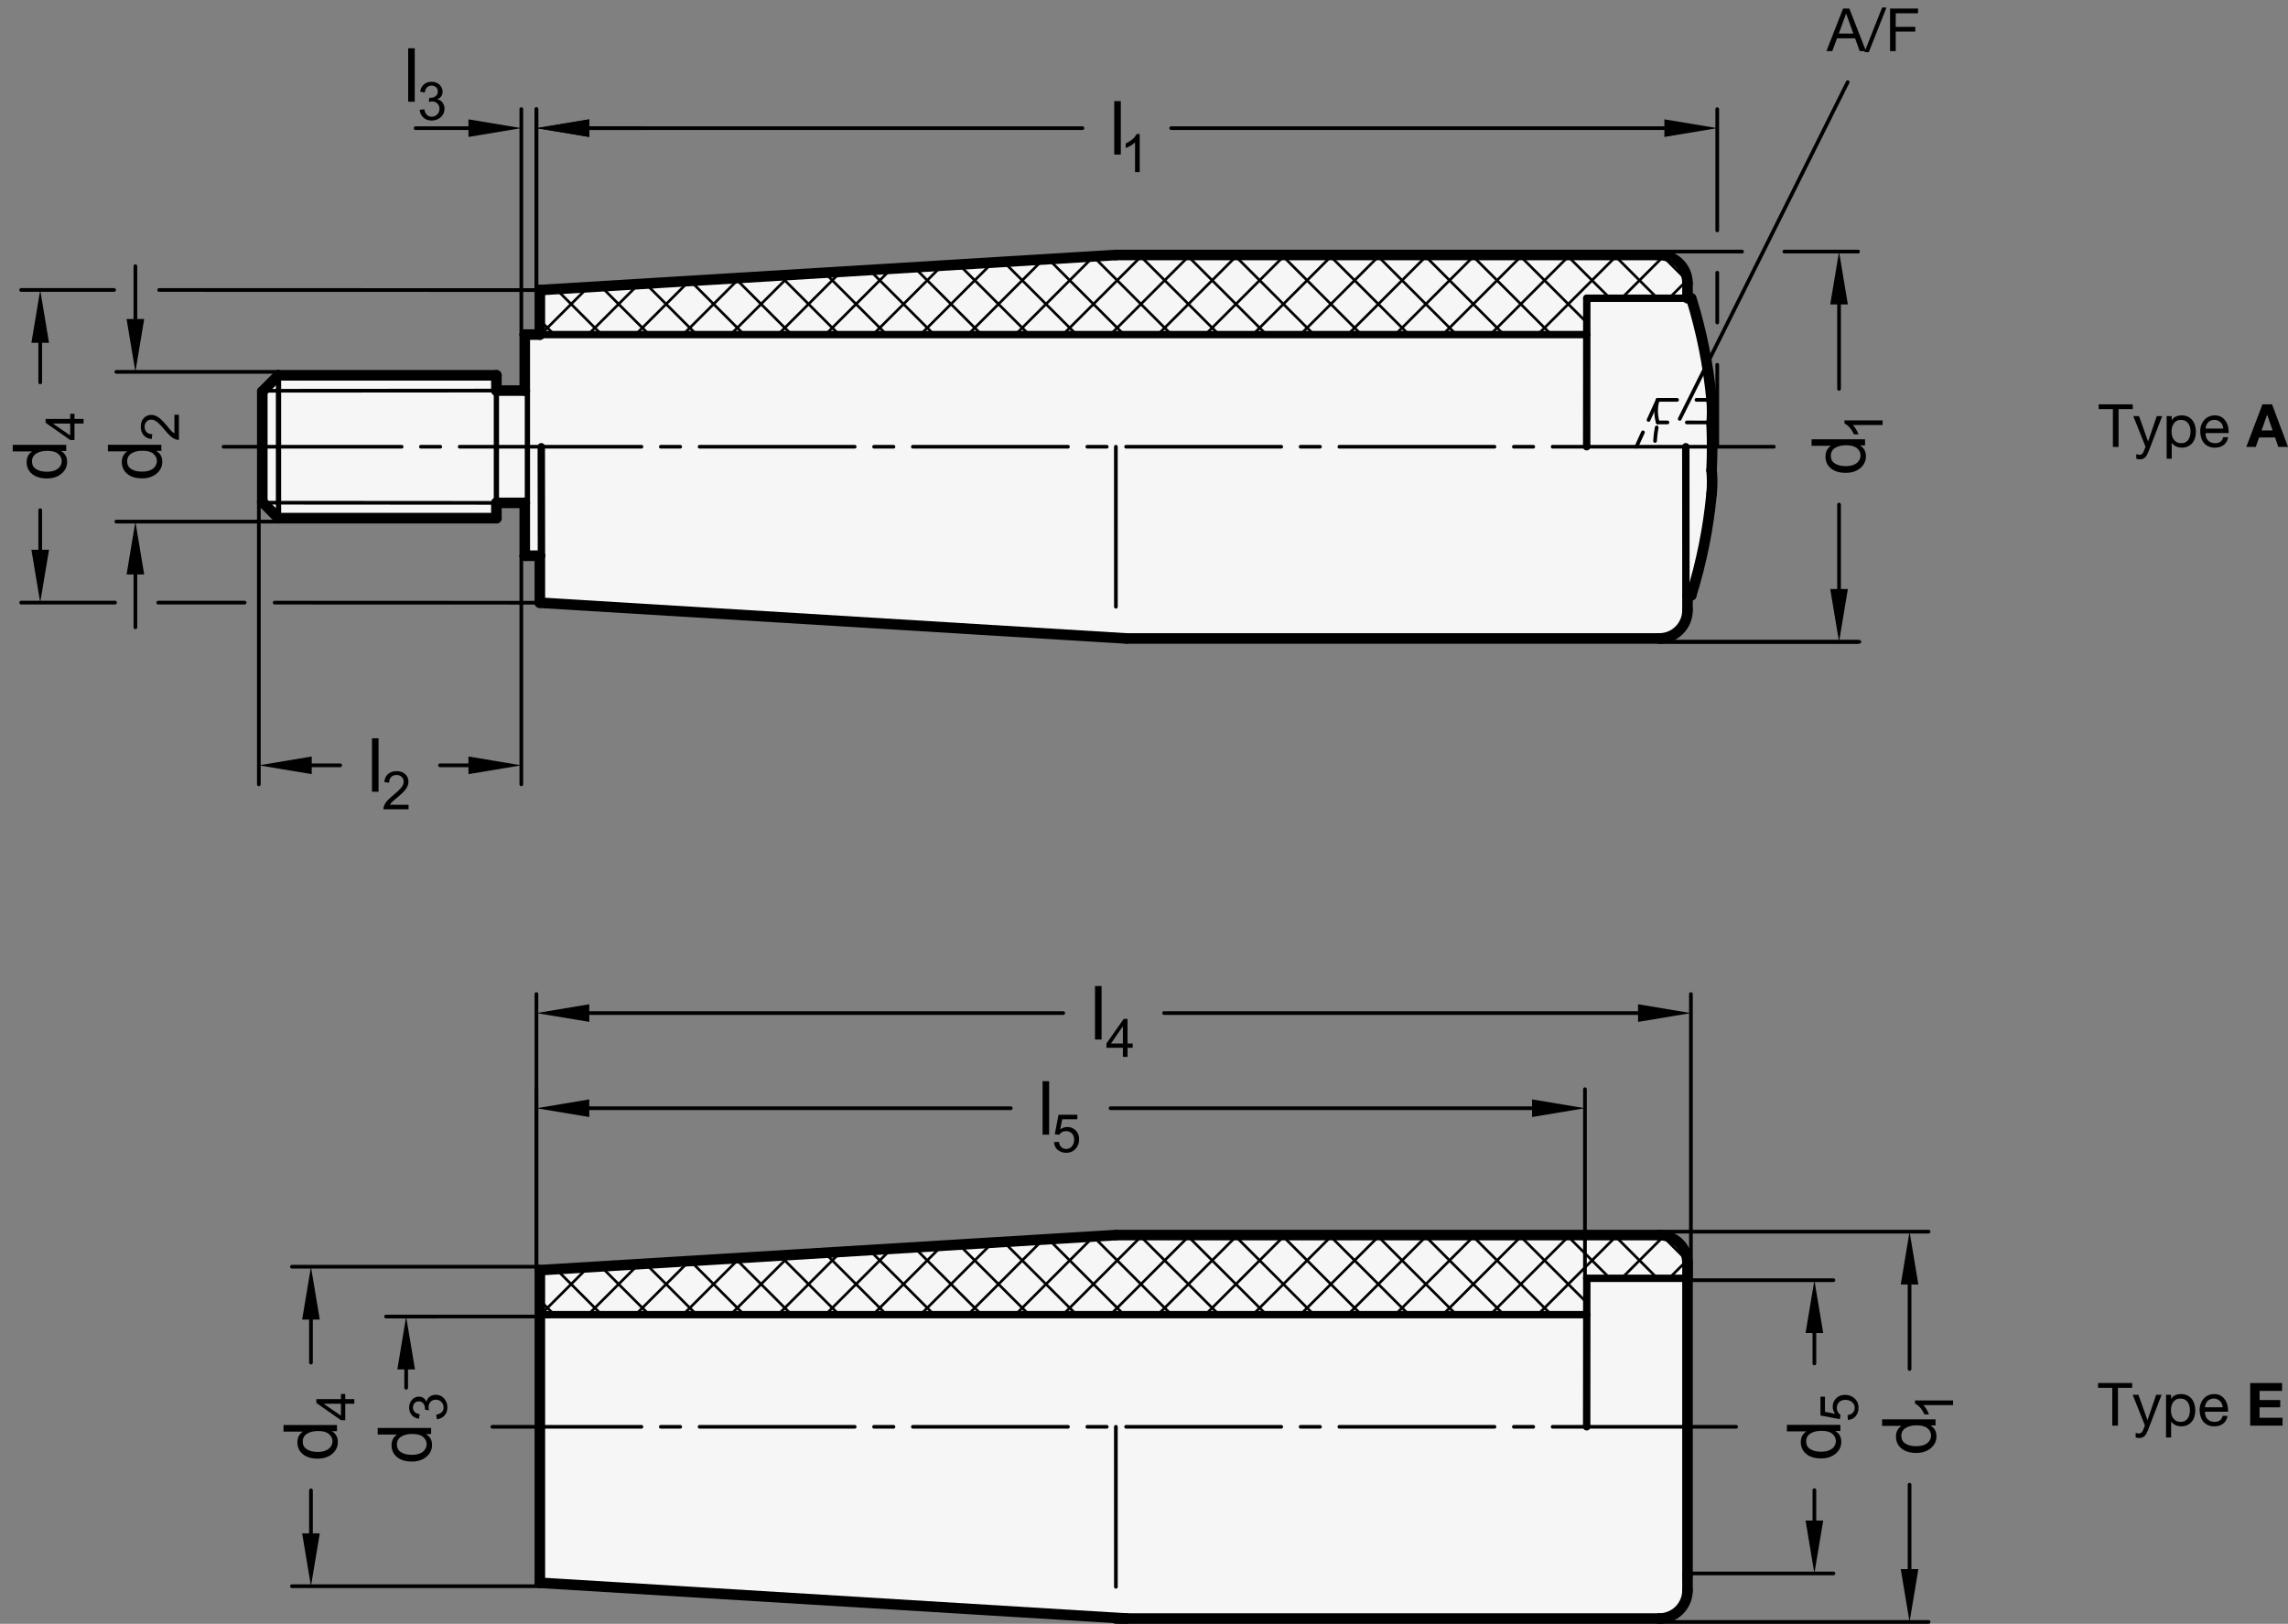 <?xml version="1.0" encoding="utf-8"?>
<!-- Generator: Adobe Illustrator 19.1.0, SVG Export Plug-In . SVG Version: 6.00 Build 0)  -->
<svg version="1.1" xmlns="http://www.w3.org/2000/svg" xmlns:xlink="http://www.w3.org/1999/xlink" x="0px" y="0px"
	 viewBox="0 0 306.655 217.7" enable-background="new 0 0 306.655 217.7" xml:space="preserve">
<rect x="0" y="0" width="306.655" height="217.7" fill="#808080" stroke="none"/>
<g id="MD_x5F_3_x5F_FUELLUNG_x5F_WS">
	<g id="LWPOLYLINE_3_">
		<path fill="#FFFFFF" d="M226.17,169.363c0-2.088-1.692-3.78-3.78-3.78h-72.828l-77.206,4.702l0,41.914l78.624,4.792h71.411
			c2.088,0,3.78-1.692,3.78-3.78v-2.016V169.363z"/>
	</g>
	<g id="LWPOLYLINE_4_">
		<path fill="#FFFFFF" d="M229.401,53.592c-0.436-4.618-1.35-9.179-2.727-13.608h-0.504v-2.016c0-2.088-1.692-3.78-3.78-3.78
			h-72.828l-77.206,4.702l0,5.968h-2.022v7.507l-3.802,0.001l-0.001-2.05l-29.203,0l-2.173,2.173v14.805l2.173,2.173l29.206-0.001
			l-0.002-2.049l3.802,0.004v7.082h2.022v6.3l78.624,4.792h71.411c2.088,0,3.78-1.692,3.78-3.78V79.8h0.504
			c1.376-4.43,2.29-8.99,2.727-13.608C229.798,62.001,229.798,57.782,229.401,53.592z"/>
	</g>
</g>
<g id="MD_x5F_3_x5F_FUELLUNG_x5F_GR">
	<g id="LWPOLYLINE">
		<path fill="#F6F6F6" d="M229.401,53.592c-0.436-4.618-1.35-9.179-2.727-13.608h-0.504v-2.016c0-2.088-1.692-3.78-3.78-3.78
			h-72.828l-77.206,4.702l0,5.968h-2.022v7.507l-3.802,0.001l-0.001-2.05l-29.203,0l-2.173,2.173v14.805l2.173,2.173l29.206-0.001
			l-0.002-2.049l3.802,0.004v7.082h2.022v6.3l78.624,4.792h71.411c2.088,0,3.78-1.692,3.78-3.78V79.8h0.504
			c1.376-4.43,2.29-8.99,2.727-13.608C229.798,62.001,229.798,57.782,229.401,53.592z"/>
	</g>
	<g id="LWPOLYLINE_1_">
		<path fill="#F6F6F6" d="M226.17,169.363c0-2.088-1.692-3.78-3.78-3.78h-72.828l-77.206,4.702l0,41.914l78.624,4.792h71.411
			c2.088,0,3.78-1.692,3.78-3.78v-2.016V169.363z"/>
	</g>
</g>
<g id="MD_x5F_1_x5F_035">
	<g id="LINE">
		
			<line fill="none" stroke="#000000" stroke-width="0.496" stroke-linecap="round" stroke-linejoin="round" stroke-miterlimit="10" x1="229.439" y1="53.608" x2="227.37" y2="53.608"/>
	</g>
	<g id="LINE_1_">
		
			<line fill="none" stroke="#000000" stroke-width="0.496" stroke-linecap="round" stroke-linejoin="round" stroke-miterlimit="10" x1="224.771" y1="53.608" x2="222.173" y2="53.608"/>
	</g>
	<g id="LINE_2_">
		
			<line fill="none" stroke="#000000" stroke-width="0.496" stroke-linecap="round" stroke-linejoin="round" stroke-miterlimit="10" x1="223.485" y1="56.635" x2="222.186" y2="56.635"/>
	</g>
	<g id="LINE_3_">
		
			<line fill="none" stroke="#000000" stroke-width="0.496" stroke-linecap="round" stroke-linejoin="round" stroke-miterlimit="10" x1="222.173" y1="53.608" x2="220.951" y2="56.304"/>
	</g>
	<g id="ARC">
		
			<path fill="none" stroke="#000000" stroke-width="0.496" stroke-linecap="round" stroke-linejoin="round" stroke-miterlimit="10" d="
			M222.173,53.608c-0.284,0.99-0.279,2.039,0.013,3.026"/>
	</g>
	<g id="ARC_1_">
		
			<path fill="none" stroke="#000000" stroke-width="0.496" stroke-linecap="round" stroke-linejoin="round" stroke-miterlimit="10" d="
			M222.045,57.302c-0.115,0.601-0.19,1.208-0.224,1.819"/>
	</g>
	<g id="LINE_4_">
		
			<line fill="none" stroke="#000000" stroke-width="0.496" stroke-linecap="round" stroke-linejoin="round" stroke-miterlimit="10" x1="229.41" y1="56.638" x2="226.083" y2="56.635"/>
	</g>
	<g id="LINE_5_">
		
			<line fill="none" stroke="#000000" stroke-width="0.496" stroke-linecap="round" stroke-linejoin="round" stroke-miterlimit="10" x1="220.2" y1="57.962" x2="219.326" y2="59.892"/>
	</g>
	<g id="LINE_36_">
		
			<line fill="none" stroke="#000000" stroke-width="0.496" stroke-linecap="round" stroke-linejoin="round" stroke-miterlimit="10" x1="208.097" y1="59.892" x2="237.743" y2="59.892"/>
	</g>
	<g id="LINE_37_">
		
			<line fill="none" stroke="#000000" stroke-width="0.496" stroke-linecap="round" stroke-linejoin="round" stroke-miterlimit="10" x1="122.349" y1="59.892" x2="143.136" y2="59.892"/>
	</g>
	<g id="LINE_38_">
		
			<line fill="none" stroke="#000000" stroke-width="0.496" stroke-linecap="round" stroke-linejoin="round" stroke-miterlimit="10" x1="61.61" y1="59.892" x2="85.971" y2="59.892"/>
	</g>
	<g id="LINE_39_">
		
			<line fill="none" stroke="#000000" stroke-width="0.496" stroke-linecap="round" stroke-linejoin="round" stroke-miterlimit="10" x1="29.957" y1="59.892" x2="53.83" y2="59.892"/>
	</g>
	<g id="LINE_40_">
		
			<line fill="none" stroke="#000000" stroke-width="0.496" stroke-linecap="round" stroke-linejoin="round" stroke-miterlimit="10" x1="59.012" y1="59.892" x2="56.414" y2="59.892"/>
	</g>
	<g id="LINE_41_">
		
			<line fill="none" stroke="#000000" stroke-width="0.496" stroke-linecap="round" stroke-linejoin="round" stroke-miterlimit="10" x1="93.766" y1="59.892" x2="114.553" y2="59.892"/>
	</g>
	<g id="LINE_42_">
		
			<line fill="none" stroke="#000000" stroke-width="0.496" stroke-linecap="round" stroke-linejoin="round" stroke-miterlimit="10" x1="91.167" y1="59.892" x2="88.569" y2="59.892"/>
	</g>
	<g id="LINE_43_">
		
			<line fill="none" stroke="#000000" stroke-width="0.496" stroke-linecap="round" stroke-linejoin="round" stroke-miterlimit="10" x1="119.75" y1="59.892" x2="117.152" y2="59.892"/>
	</g>
	<g id="LINE_44_">
		
			<line fill="none" stroke="#000000" stroke-width="0.496" stroke-linecap="round" stroke-linejoin="round" stroke-miterlimit="10" x1="176.915" y1="59.892" x2="174.317" y2="59.892"/>
	</g>
	<g id="LINE_45_">
		
			<line fill="none" stroke="#000000" stroke-width="0.496" stroke-linecap="round" stroke-linejoin="round" stroke-miterlimit="10" x1="150.931" y1="59.892" x2="171.719" y2="59.892"/>
	</g>
	<g id="LINE_46_">
		
			<line fill="none" stroke="#000000" stroke-width="0.496" stroke-linecap="round" stroke-linejoin="round" stroke-miterlimit="10" x1="148.333" y1="59.892" x2="145.734" y2="59.892"/>
	</g>
	<g id="LINE_47_">
		
			<line fill="none" stroke="#000000" stroke-width="0.496" stroke-linecap="round" stroke-linejoin="round" stroke-miterlimit="10" x1="179.514" y1="59.892" x2="200.301" y2="59.892"/>
	</g>
	<g id="LINE_48_">
		
			<line fill="none" stroke="#000000" stroke-width="0.496" stroke-linecap="round" stroke-linejoin="round" stroke-miterlimit="10" x1="205.498" y1="59.892" x2="202.9" y2="59.892"/>
	</g>
	<g id="LINE_54_">
		
			<line fill="none" stroke="#000000" stroke-width="0.496" stroke-linecap="round" stroke-linejoin="round" stroke-miterlimit="10" x1="35.256" y1="67.396" x2="66.531" y2="67.418"/>
	</g>
	<g id="LINE_55_">
		
			<line fill="none" stroke="#000000" stroke-width="0.496" stroke-linecap="round" stroke-linejoin="round" stroke-miterlimit="10" x1="35.256" y1="52.387" x2="66.531" y2="52.365"/>
	</g>
	<g id="LINE_57_">
		
			<line fill="none" stroke="#000000" stroke-width="0.496" stroke-linecap="round" stroke-linejoin="round" stroke-miterlimit="10" x1="149.562" y1="81.344" x2="149.556" y2="59.892"/>
	</g>
	<g id="LINE_70_">
		
			<line fill="none" stroke="#000000" stroke-width="0.496" stroke-linecap="round" stroke-linejoin="round" stroke-miterlimit="10" x1="208.097" y1="191.287" x2="232.689" y2="191.287"/>
	</g>
	<g id="LINE_71_">
		
			<line fill="none" stroke="#000000" stroke-width="0.496" stroke-linecap="round" stroke-linejoin="round" stroke-miterlimit="10" x1="122.349" y1="191.287" x2="143.136" y2="191.287"/>
	</g>
	<g id="LINE_72_">
		
			<line fill="none" stroke="#000000" stroke-width="0.496" stroke-linecap="round" stroke-linejoin="round" stroke-miterlimit="10" x1="65.988" y1="191.287" x2="85.971" y2="191.287"/>
	</g>
	<g id="LINE_73_">
		
			<line fill="none" stroke="#000000" stroke-width="0.496" stroke-linecap="round" stroke-linejoin="round" stroke-miterlimit="10" x1="93.766" y1="191.287" x2="114.553" y2="191.287"/>
	</g>
	<g id="LINE_74_">
		
			<line fill="none" stroke="#000000" stroke-width="0.496" stroke-linecap="round" stroke-linejoin="round" stroke-miterlimit="10" x1="91.167" y1="191.287" x2="88.569" y2="191.287"/>
	</g>
	<g id="LINE_75_">
		
			<line fill="none" stroke="#000000" stroke-width="0.496" stroke-linecap="round" stroke-linejoin="round" stroke-miterlimit="10" x1="119.75" y1="191.287" x2="117.152" y2="191.287"/>
	</g>
	<g id="LINE_76_">
		
			<line fill="none" stroke="#000000" stroke-width="0.496" stroke-linecap="round" stroke-linejoin="round" stroke-miterlimit="10" x1="176.915" y1="191.287" x2="174.317" y2="191.287"/>
	</g>
	<g id="LINE_77_">
		
			<line fill="none" stroke="#000000" stroke-width="0.496" stroke-linecap="round" stroke-linejoin="round" stroke-miterlimit="10" x1="150.931" y1="191.287" x2="171.719" y2="191.287"/>
	</g>
	<g id="LINE_78_">
		
			<line fill="none" stroke="#000000" stroke-width="0.496" stroke-linecap="round" stroke-linejoin="round" stroke-miterlimit="10" x1="148.333" y1="191.287" x2="145.734" y2="191.287"/>
	</g>
	<g id="LINE_79_">
		
			<line fill="none" stroke="#000000" stroke-width="0.496" stroke-linecap="round" stroke-linejoin="round" stroke-miterlimit="10" x1="179.514" y1="191.287" x2="200.301" y2="191.287"/>
	</g>
	<g id="LINE_80_">
		
			<line fill="none" stroke="#000000" stroke-width="0.496" stroke-linecap="round" stroke-linejoin="round" stroke-miterlimit="10" x1="205.498" y1="191.287" x2="202.9" y2="191.287"/>
	</g>
	<g id="LINE_81_">
		
			<line fill="none" stroke="#000000" stroke-width="0.496" stroke-linecap="round" stroke-linejoin="round" stroke-miterlimit="10" x1="149.562" y1="212.74" x2="149.556" y2="191.287"/>
	</g>
</g>
<g id="MD_x5F_2_x5F_BEMASSUNG">
	<g id="LINE_6_">
		
			<line stroke="#000000" stroke-width="0.496" stroke-linecap="round" stroke-linejoin="round" stroke-miterlimit="10" x1="222.39" y1="33.727" x2="233.479" y2="33.727"/>
	</g>
	<g id="LINE_7_">
		
			<line stroke="#000000" stroke-width="0.496" stroke-linecap="round" stroke-linejoin="round" stroke-miterlimit="10" x1="222.611" y1="86.043" x2="249.211" y2="86.043"/>
	</g>
	<g id="LINE_8_">
		
			<line stroke="#000000" stroke-width="0.496" stroke-linecap="round" stroke-linejoin="round" stroke-miterlimit="10" x1="230.159" y1="59.892" x2="230.159" y2="48.905"/>
	</g>
	<g id="LINE_9_">
		
			<line stroke="#000000" stroke-width="0.496" stroke-linecap="round" stroke-linejoin="round" stroke-miterlimit="10" x1="72.355" y1="38.889" x2="21.33" y2="38.875"/>
	</g>
	<g id="LINE_10_">
		
			<line stroke="#000000" stroke-width="0.496" stroke-linecap="round" stroke-linejoin="round" stroke-miterlimit="10" x1="72.355" y1="80.804" x2="36.811" y2="80.793"/>
	</g>
	<g id="LINE_11_">
		
			<line stroke="#000000" stroke-width="0.496" stroke-linecap="round" stroke-linejoin="round" stroke-miterlimit="10" x1="32.786" y1="80.792" x2="21.204" y2="80.789"/>
	</g>
	<g id="LINE_56_">
		
			<line stroke="#000000" stroke-width="0.496" stroke-linecap="round" stroke-linejoin="round" stroke-miterlimit="10" x1="247.642" y1="11.008" x2="225.129" y2="56.159"/>
	</g>
	<g id="LINE_58_">
		
			<line stroke="#000000" stroke-width="0.496" stroke-linecap="round" stroke-linejoin="round" stroke-miterlimit="10" x1="54.437" y1="183.591" x2="54.438" y2="186.054"/>
	</g>
	<g id="SOLID">
		<polygon points="53.256,183.591 54.434,176.504 55.618,183.59 		"/>
	</g>
	<g id="TEXT">
		<g>
			<path d="M57.166,187.932c0.06-0.31,0.209-0.544,0.45-0.703c0.24-0.158,0.502-0.237,0.785-0.237c0.456,0,0.83,0.166,1.123,0.498
				c0.294,0.331,0.44,0.729,0.44,1.192c0,0.442-0.129,0.807-0.387,1.094c-0.258,0.288-0.599,0.455-1.023,0.504l-0.085-0.616
				c0.33-0.062,0.578-0.174,0.742-0.337s0.246-0.378,0.246-0.645c0-0.287-0.101-0.531-0.303-0.73s-0.448-0.3-0.74-0.3
				c-0.281,0-0.514,0.091-0.698,0.272s-0.277,0.418-0.277,0.709c0,0.119,0.021,0.264,0.065,0.436l-0.541-0.072
				c0-0.164-0.008-0.295-0.023-0.391c-0.017-0.096-0.055-0.202-0.116-0.32c-0.062-0.119-0.15-0.217-0.266-0.295
				s-0.258-0.116-0.43-0.116c-0.248,0-0.441,0.083-0.578,0.248s-0.205,0.356-0.205,0.573c0,0.248,0.079,0.451,0.236,0.607
				s0.382,0.254,0.674,0.295l-0.113,0.616c-0.436-0.079-0.762-0.256-0.979-0.528c-0.216-0.272-0.324-0.598-0.324-0.977
				c0-0.418,0.126-0.766,0.378-1.045s0.561-0.42,0.925-0.42c0.468,0,0.805,0.229,1.01,0.688H57.166z"/>
		</g>
	</g>
	<g id="TEXT_1_">
		<g>
			<path d="M57.783,191.443v0.821h-0.66v0.02c0.521,0.316,0.782,0.794,0.782,1.433c0,0.635-0.252,1.165-0.755,1.59
				c-0.504,0.426-1.156,0.639-1.957,0.639c-0.838,0-1.499-0.201-1.984-0.602s-0.729-0.93-0.729-1.588
				c0-0.619,0.236-1.09,0.709-1.413v-0.02h-2.571v-0.88H57.783z M57.181,193.623c0-0.384-0.157-0.71-0.474-0.977
				c-0.316-0.268-0.795-0.401-1.437-0.401c-0.633,0-1.136,0.122-1.511,0.366c-0.374,0.244-0.562,0.596-0.562,1.051
				c0,0.457,0.183,0.801,0.55,1.034c0.366,0.233,0.848,0.35,1.444,0.35c0.43,0,0.794-0.063,1.092-0.188s0.522-0.301,0.672-0.525
				C57.107,194.107,57.181,193.871,57.181,193.623z"/>
		</g>
	</g>
	<g id="LINE_59_">
		
			<line stroke="#000000" stroke-width="0.496" stroke-linecap="round" stroke-linejoin="round" stroke-miterlimit="10" x1="73.593" y1="176.501" x2="51.741" y2="176.505"/>
	</g>
	<g id="LINE_83_">
		
			<line stroke="#000000" stroke-width="0.496" stroke-linecap="round" stroke-linejoin="round" stroke-miterlimit="10" x1="71.895" y1="38.889" x2="71.895" y2="14.629"/>
	</g>
	<g id="LINE_84_">
		
			<line stroke="#000000" stroke-width="0.496" stroke-linecap="round" stroke-linejoin="round" stroke-miterlimit="10" x1="230.159" y1="30.892" x2="230.159" y2="14.629"/>
	</g>
	<g id="LINE_85_">
		
			<line stroke="#000000" stroke-width="0.496" stroke-linecap="round" stroke-linejoin="round" stroke-miterlimit="10" x1="78.981" y1="17.18" x2="145.078" y2="17.18"/>
	</g>
	<g id="LINE_86_">
		
			<line stroke="#000000" stroke-width="0.496" stroke-linecap="round" stroke-linejoin="round" stroke-miterlimit="10" x1="223.073" y1="17.18" x2="156.976" y2="17.18"/>
	</g>
	<g id="SOLID_1_">
		<polygon points="78.981,15.999 71.895,17.18 78.981,18.361 		"/>
	</g>
	<g id="SOLID_2_">
		<polygon points="223.073,15.999 230.159,17.18 223.073,18.361 		"/>
	</g>
	<g id="MTEXT_3_">
		<g>
			<path d="M150.218,20.723h-0.88v-7.165h0.88V20.723z"/>
		</g>
		<g>
			<path d="M152.752,23.075h-0.625v-3.98c-0.313,0.297-0.73,0.548-1.253,0.753v-0.604c0.72-0.345,1.21-0.771,1.471-1.28h0.406
				V23.075z"/>
		</g>
	</g>
	<g id="LINE_87_">
		
			<line stroke="#000000" stroke-width="0.496" stroke-linecap="round" stroke-linejoin="round" stroke-miterlimit="10" x1="230.159" y1="43.236" x2="230.159" y2="36.562"/>
	</g>
	<g id="LINE_88_">
		
			<line stroke="#000000" stroke-width="0.496" stroke-linecap="round" stroke-linejoin="round" stroke-miterlimit="10" x1="71.895" y1="170.285" x2="71.895" y2="146.024"/>
	</g>
	<g id="LINE_89_">
		
			<line stroke="#000000" stroke-width="0.496" stroke-linecap="round" stroke-linejoin="round" stroke-miterlimit="10" x1="212.427" y1="171.382" x2="212.427" y2="146.024"/>
	</g>
	<g id="LINE_90_">
		
			<line stroke="#000000" stroke-width="0.496" stroke-linecap="round" stroke-linejoin="round" stroke-miterlimit="10" x1="78.981" y1="148.576" x2="135.474" y2="148.576"/>
	</g>
	<g id="LINE_91_">
		
			<line stroke="#000000" stroke-width="0.496" stroke-linecap="round" stroke-linejoin="round" stroke-miterlimit="10" x1="205.34" y1="148.576" x2="148.848" y2="148.576"/>
	</g>
	<g id="SOLID_3_">
		<polygon points="78.981,147.394 71.895,148.576 78.981,149.757 		"/>
	</g>
	<g id="SOLID_4_">
		<polygon points="205.34,147.394 212.427,148.576 205.34,149.757 		"/>
	</g>
	<g id="MTEXT_4_">
		<g>
			<path d="M140.614,152.119h-0.88v-7.165h0.88V152.119z"/>
		</g>
		<g>
			<path d="M142.091,151.409c0.31-0.213,0.631-0.319,0.964-0.319c0.423,0,0.792,0.149,1.107,0.449s0.472,0.699,0.472,1.198
				c0,0.505-0.16,0.934-0.479,1.286s-0.738,0.529-1.256,0.529c-0.423,0-0.79-0.12-1.1-0.359c-0.31-0.239-0.488-0.594-0.535-1.063
				l0.652-0.049c0.053,0.322,0.167,0.562,0.34,0.721c0.173,0.158,0.387,0.237,0.642,0.237c0.317,0,0.574-0.12,0.771-0.359
				s0.295-0.533,0.295-0.883c0-0.356-0.101-0.638-0.302-0.844c-0.201-0.205-0.46-0.309-0.777-0.309c-0.4,0-0.708,0.163-0.923,0.489
				l-0.59-0.069l0.497-2.616h2.522v0.604h-2.026L142.091,151.409z"/>
		</g>
	</g>
	<g id="LINE_92_">
		
			<line stroke="#000000" stroke-width="0.496" stroke-linecap="round" stroke-linejoin="round" stroke-miterlimit="10" x1="71.895" y1="170.285" x2="71.895" y2="133.269"/>
	</g>
	<g id="LINE_93_">
		
			<line stroke="#000000" stroke-width="0.496" stroke-linecap="round" stroke-linejoin="round" stroke-miterlimit="10" x1="226.63" y1="171.382" x2="226.63" y2="133.269"/>
	</g>
	<g id="LINE_94_">
		
			<line stroke="#000000" stroke-width="0.496" stroke-linecap="round" stroke-linejoin="round" stroke-miterlimit="10" x1="78.981" y1="135.82" x2="142.503" y2="135.82"/>
	</g>
	<g id="LINE_95_">
		
			<line stroke="#000000" stroke-width="0.496" stroke-linecap="round" stroke-linejoin="round" stroke-miterlimit="10" x1="219.544" y1="135.82" x2="156.021" y2="135.82"/>
	</g>
	<g id="SOLID_5_">
		<polygon points="78.981,134.639 71.895,135.82 78.981,137.001 		"/>
	</g>
	<g id="SOLID_6_">
		<polygon points="219.544,134.639 226.63,135.82 219.544,137.001 		"/>
	</g>
	<g id="MTEXT_5_">
		<g>
			<path d="M147.642,139.363h-0.88v-7.165h0.88V139.363z"/>
		</g>
		<g>
			<path d="M151.809,140.475h-0.687v1.215h-0.625v-1.215h-2.204v-0.576l2.314-3.296h0.514v3.296h0.687V140.475z M150.497,139.898
				v-2.297h-0.014l-1.579,2.297H150.497z"/>
		</g>
	</g>
	<g id="LINE_96_">
		
			<line stroke="#000000" stroke-width="0.496" stroke-linecap="round" stroke-linejoin="round" stroke-miterlimit="10" x1="69.872" y1="44.857" x2="69.872" y2="14.629"/>
	</g>
	<g id="LINE_97_">
		
			<line stroke="#000000" stroke-width="0.496" stroke-linecap="round" stroke-linejoin="round" stroke-miterlimit="10" x1="71.895" y1="38.889" x2="71.895" y2="14.629"/>
	</g>
	<g id="LINE_98_">
		
			<line stroke="#000000" stroke-width="0.496" stroke-linecap="round" stroke-linejoin="round" stroke-miterlimit="10" x1="62.786" y1="17.18" x2="55.699" y2="17.18"/>
	</g>
	<g id="LINE_99_">
		
			<line stroke="#000000" stroke-width="0.496" stroke-linecap="round" stroke-linejoin="round" stroke-miterlimit="10" x1="78.981" y1="17.18" x2="86.068" y2="17.18"/>
	</g>
	<g id="MTEXT_6_">
		<g>
			<path d="M55.587,13.636h-0.88V6.471h0.88V13.636z"/>
		</g>
		<g>
			<path d="M58.622,13.322c0.314,0.061,0.552,0.213,0.713,0.456c0.161,0.244,0.241,0.51,0.241,0.797c0,0.463-0.168,0.843-0.505,1.14
				c-0.336,0.298-0.74,0.446-1.209,0.446c-0.449,0-0.819-0.131-1.11-0.393c-0.292-0.261-0.461-0.607-0.51-1.037l0.625-0.087
				c0.063,0.336,0.176,0.587,0.342,0.753c0.165,0.167,0.383,0.25,0.654,0.25c0.292,0,0.539-0.103,0.741-0.308
				c0.202-0.204,0.303-0.455,0.303-0.751c0-0.284-0.092-0.521-0.275-0.708c-0.184-0.188-0.424-0.281-0.72-0.281
				c-0.121,0-0.267,0.022-0.441,0.066l0.073-0.548c0.167,0,0.298-0.009,0.396-0.024c0.097-0.017,0.206-0.056,0.326-0.118
				c0.12-0.063,0.22-0.152,0.298-0.269c0.079-0.117,0.118-0.263,0.118-0.436c0-0.253-0.084-0.448-0.252-0.587
				c-0.167-0.139-0.361-0.208-0.581-0.208c-0.252,0-0.458,0.08-0.616,0.239c-0.159,0.159-0.259,0.388-0.3,0.684l-0.625-0.114
				c0.081-0.442,0.259-0.772,0.536-0.992c0.276-0.22,0.606-0.33,0.991-0.33c0.423,0,0.776,0.128,1.06,0.384
				c0.283,0.255,0.425,0.568,0.425,0.938c0,0.474-0.232,0.815-0.697,1.023V13.322z"/>
		</g>
	</g>
	<g id="SOLID_7_">
		<polygon points="62.786,15.999 69.872,17.18 62.786,18.361 		"/>
	</g>
	<g id="SOLID_8_">
		<polygon points="78.981,15.999 71.895,17.18 78.981,18.361 		"/>
	</g>
	<g id="LINE_100_">
		
			<line stroke="#000000" stroke-width="0.496" stroke-linecap="round" stroke-linejoin="round" stroke-miterlimit="10" x1="226.17" y1="171.63" x2="245.729" y2="171.63"/>
	</g>
	<g id="LINE_101_">
		
			<line stroke="#000000" stroke-width="0.496" stroke-linecap="round" stroke-linejoin="round" stroke-miterlimit="10" x1="226.17" y1="210.945" x2="245.729" y2="210.945"/>
	</g>
	<g id="LINE_102_">
		
			<line stroke="#000000" stroke-width="0.496" stroke-linecap="round" stroke-linejoin="round" stroke-miterlimit="10" x1="243.178" y1="178.716" x2="243.178" y2="182.795"/>
	</g>
	<g id="LINE_103_">
		
			<line stroke="#000000" stroke-width="0.496" stroke-linecap="round" stroke-linejoin="round" stroke-miterlimit="10" x1="243.178" y1="203.859" x2="243.178" y2="199.78"/>
	</g>
	<g id="MTEXT_7_">
		<g>
			<path d="M246.66,191.025v0.82H246v0.02c0.521,0.316,0.782,0.793,0.782,1.432c0,0.636-0.252,1.166-0.755,1.592
				c-0.504,0.425-1.156,0.637-1.957,0.637c-0.838,0-1.499-0.199-1.984-0.601s-0.729-0.931-0.729-1.589
				c0-0.619,0.236-1.09,0.709-1.412v-0.02h-2.571v-0.879H246.66z M246.059,193.205c0-0.385-0.157-0.711-0.474-0.979
				c-0.316-0.267-0.795-0.4-1.437-0.4c-0.633,0-1.136,0.122-1.511,0.367c-0.374,0.244-0.562,0.594-0.562,1.051
				c0,0.455,0.183,0.801,0.55,1.033c0.366,0.232,0.848,0.35,1.444,0.35c0.43,0,0.794-0.063,1.092-0.188s0.522-0.3,0.672-0.525
				C245.984,193.688,246.059,193.452,246.059,193.205z"/>
		</g>
		<g>
			<path d="M245.951,189.549c-0.213-0.311-0.319-0.632-0.319-0.965c0-0.424,0.149-0.793,0.449-1.107s0.699-0.472,1.198-0.472
				c0.505,0,0.934,0.159,1.286,0.479c0.353,0.318,0.529,0.737,0.529,1.256c0,0.424-0.12,0.79-0.359,1.1
				c-0.239,0.311-0.594,0.488-1.063,0.535l-0.049-0.652c0.322-0.054,0.562-0.167,0.721-0.341c0.158-0.173,0.237-0.388,0.237-0.642
				c0-0.316-0.12-0.574-0.359-0.771s-0.533-0.295-0.883-0.295c-0.356,0-0.638,0.101-0.844,0.302
				c-0.205,0.201-0.309,0.461-0.309,0.777c0,0.4,0.163,0.708,0.489,0.923l-0.069,0.591l-2.616-0.497v-2.522h0.604v2.026
				L245.951,189.549z"/>
		</g>
	</g>
	<g id="SOLID_9_">
		<polygon points="241.996,178.716 243.178,171.63 244.359,178.716 		"/>
	</g>
	<g id="SOLID_10_">
		<polygon points="241.996,203.859 243.178,210.945 244.359,203.859 		"/>
	</g>
	<g id="LINE_104_">
		
			<line stroke="#000000" stroke-width="0.496" stroke-linecap="round" stroke-linejoin="round" stroke-miterlimit="10" x1="239.149" y1="33.727" x2="249.034" y2="33.727"/>
	</g>
	<g id="LINE_105_">
		
			<line stroke="#000000" stroke-width="0.496" stroke-linecap="round" stroke-linejoin="round" stroke-miterlimit="10" x1="222.39" y1="86.056" x2="249.034" y2="86.056"/>
	</g>
	<g id="LINE_106_">
		
			<line stroke="#000000" stroke-width="0.496" stroke-linecap="round" stroke-linejoin="round" stroke-miterlimit="10" x1="246.483" y1="40.814" x2="246.483" y2="52.137"/>
	</g>
	<g id="LINE_107_">
		
			<line stroke="#000000" stroke-width="0.496" stroke-linecap="round" stroke-linejoin="round" stroke-miterlimit="10" x1="246.483" y1="78.97" x2="246.483" y2="67.646"/>
	</g>
	<g id="SOLID_11_">
		<polygon points="245.302,40.814 246.483,33.727 247.664,40.814 		"/>
	</g>
	<g id="SOLID_12_">
		<polygon points="245.302,78.97 246.483,86.056 247.664,78.97 		"/>
	</g>
	<g id="MTEXT_8_">
		<g>
			<path d="M249.966,58.891v0.821h-0.66v0.02c0.521,0.316,0.782,0.793,0.782,1.432c0,0.635-0.252,1.166-0.755,1.591
				c-0.504,0.425-1.156,0.638-1.957,0.638c-0.838,0-1.499-0.2-1.984-0.601s-0.729-0.93-0.729-1.588c0-0.619,0.236-1.09,0.709-1.413
				v-0.02h-2.571v-0.879H249.966z M249.364,61.071c0-0.384-0.157-0.71-0.474-0.978s-0.795-0.401-1.437-0.401
				c-0.633,0-1.136,0.122-1.511,0.367c-0.374,0.244-0.562,0.595-0.562,1.051s0.183,0.801,0.55,1.034
				c0.366,0.233,0.848,0.35,1.444,0.35c0.43,0,0.794-0.063,1.092-0.188s0.522-0.3,0.672-0.525
				C249.29,61.555,249.364,61.318,249.364,61.071z"/>
		</g>
		<g>
			<path d="M252.318,56.358v0.625h-3.98c0.297,0.313,0.548,0.73,0.753,1.253h-0.604c-0.345-0.72-0.771-1.21-1.28-1.471v-0.406
				H252.318z"/>
		</g>
	</g>
	<g id="LINE_108_">
		
			<line stroke="#000000" stroke-width="0.496" stroke-linecap="round" stroke-linejoin="round" stroke-miterlimit="10" x1="222.39" y1="165.123" x2="258.485" y2="165.123"/>
	</g>
	<g id="LINE_109_">
		
			<line stroke="#000000" stroke-width="0.496" stroke-linecap="round" stroke-linejoin="round" stroke-miterlimit="10" x1="222.39" y1="217.452" x2="258.485" y2="217.452"/>
	</g>
	<g id="LINE_110_">
		
			<line stroke="#000000" stroke-width="0.496" stroke-linecap="round" stroke-linejoin="round" stroke-miterlimit="10" x1="255.933" y1="172.209" x2="255.933" y2="183.533"/>
	</g>
	<g id="LINE_111_">
		
			<line stroke="#000000" stroke-width="0.496" stroke-linecap="round" stroke-linejoin="round" stroke-miterlimit="10" x1="255.933" y1="210.365" x2="255.933" y2="199.042"/>
	</g>
	<g id="SOLID_13_">
		<polygon points="254.752,172.209 255.933,165.123 257.115,172.209 		"/>
	</g>
	<g id="SOLID_14_">
		<polygon points="254.752,210.365 255.933,217.452 257.115,210.365 		"/>
	</g>
	<g id="MTEXT_9_">
		<g>
			<path d="M259.416,190.287v0.821h-0.66v0.02c0.521,0.316,0.782,0.794,0.782,1.433c0,0.635-0.252,1.165-0.755,1.59
				c-0.504,0.426-1.156,0.639-1.957,0.639c-0.838,0-1.499-0.201-1.984-0.602s-0.729-0.93-0.729-1.588
				c0-0.619,0.236-1.09,0.709-1.413v-0.02h-2.571v-0.88H259.416z M258.814,192.467c0-0.384-0.157-0.71-0.474-0.977
				c-0.316-0.268-0.795-0.401-1.437-0.401c-0.633,0-1.136,0.122-1.511,0.366c-0.374,0.244-0.562,0.596-0.562,1.051
				c0,0.457,0.183,0.801,0.55,1.034c0.366,0.233,0.848,0.35,1.444,0.35c0.43,0,0.794-0.063,1.092-0.188s0.522-0.301,0.672-0.525
				C258.74,192.951,258.814,192.715,258.814,192.467z"/>
		</g>
		<g>
			<path d="M261.769,187.754v0.625h-3.98c0.297,0.313,0.548,0.729,0.753,1.252h-0.604c-0.345-0.719-0.771-1.209-1.28-1.471v-0.406
				H261.769z"/>
		</g>
	</g>
	<g id="LINE_112_">
		
			<line stroke="#000000" stroke-width="0.496" stroke-linecap="round" stroke-linejoin="round" stroke-miterlimit="10" x1="34.693" y1="67.294" x2="34.693" y2="105.155"/>
	</g>
	<g id="LINE_113_">
		
			<line stroke="#000000" stroke-width="0.496" stroke-linecap="round" stroke-linejoin="round" stroke-miterlimit="10" x1="69.872" y1="74.504" x2="69.872" y2="105.155"/>
	</g>
	<g id="LINE_114_">
		
			<line stroke="#000000" stroke-width="0.496" stroke-linecap="round" stroke-linejoin="round" stroke-miterlimit="10" x1="41.78" y1="102.604" x2="45.596" y2="102.604"/>
	</g>
	<g id="LINE_115_">
		
			<line stroke="#000000" stroke-width="0.496" stroke-linecap="round" stroke-linejoin="round" stroke-miterlimit="10" x1="62.786" y1="102.604" x2="58.97" y2="102.604"/>
	</g>
	<g id="MTEXT_10_">
		<g>
			<path d="M50.735,106.147h-0.88v-7.165h0.88V106.147z"/>
		</g>
		<g>
			<path d="M54.756,108.499h-3.369c0-0.287,0.1-0.577,0.3-0.871c0.2-0.294,0.575-0.661,1.123-1.104
				c0.335-0.269,0.635-0.55,0.899-0.845s0.396-0.592,0.396-0.89c0-0.257-0.091-0.47-0.272-0.638
				c-0.182-0.167-0.411-0.251-0.688-0.251c-0.28,0-0.515,0.086-0.705,0.259c-0.19,0.172-0.286,0.43-0.288,0.771l-0.642-0.072
				c0.04-0.477,0.209-0.841,0.509-1.094c0.299-0.252,0.679-0.378,1.14-0.378c0.5,0,0.889,0.139,1.167,0.415
				c0.279,0.276,0.418,0.609,0.418,1.001c0,0.326-0.118,0.656-0.352,0.99c-0.235,0.335-0.703,0.781-1.404,1.342
				c-0.368,0.293-0.612,0.547-0.732,0.76h2.502V108.499z"/>
		</g>
	</g>
	<g id="SOLID_15_">
		<polygon points="41.78,101.422 34.693,102.604 41.78,103.785 		"/>
	</g>
	<g id="SOLID_16_">
		<polygon points="62.786,101.422 69.872,102.604 62.786,103.785 		"/>
	</g>
	<g id="LINE_116_">
		
			<line stroke="#000000" stroke-width="0.496" stroke-linecap="round" stroke-linejoin="round" stroke-miterlimit="10" x1="37.327" y1="49.855" x2="15.595" y2="49.855"/>
	</g>
	<g id="LINE_117_">
		
			<line stroke="#000000" stroke-width="0.496" stroke-linecap="round" stroke-linejoin="round" stroke-miterlimit="10" x1="37.327" y1="69.928" x2="15.595" y2="69.928"/>
	</g>
	<g id="LINE_118_">
		
			<line stroke="#000000" stroke-width="0.496" stroke-linecap="round" stroke-linejoin="round" stroke-miterlimit="10" x1="18.146" y1="42.768" x2="18.146" y2="35.682"/>
	</g>
	<g id="LINE_119_">
		
			<line stroke="#000000" stroke-width="0.496" stroke-linecap="round" stroke-linejoin="round" stroke-miterlimit="10" x1="18.146" y1="77.015" x2="18.146" y2="84.101"/>
	</g>
	<g id="SOLID_17_">
		<polygon points="16.965,42.768 18.146,49.855 19.327,42.768 		"/>
	</g>
	<g id="SOLID_18_">
		<polygon points="16.965,77.015 18.146,69.928 19.327,77.015 		"/>
	</g>
	<g id="MTEXT_11_">
		<g>
			<path d="M21.629,59.629v0.821h-0.66v0.02c0.521,0.316,0.782,0.793,0.782,1.432c0,0.635-0.252,1.166-0.755,1.591
				c-0.504,0.425-1.156,0.638-1.957,0.638c-0.838,0-1.499-0.2-1.984-0.601s-0.729-0.93-0.729-1.588c0-0.619,0.236-1.09,0.709-1.413
				v-0.02h-2.571v-0.879H21.629z M21.027,61.809c0-0.384-0.157-0.71-0.474-0.978s-0.795-0.401-1.437-0.401
				c-0.633,0-1.136,0.122-1.511,0.367c-0.374,0.244-0.562,0.595-0.562,1.051s0.183,0.801,0.55,1.034
				c0.366,0.233,0.848,0.35,1.444,0.35c0.43,0,0.794-0.063,1.092-0.188s0.522-0.3,0.672-0.525
				C20.953,62.293,21.027,62.057,21.027,61.809z"/>
		</g>
		<g>
			<path d="M23.981,55.608v3.369c-0.287,0-0.577-0.1-0.871-0.3c-0.294-0.2-0.661-0.575-1.104-1.123
				c-0.269-0.335-0.55-0.635-0.845-0.899s-0.592-0.396-0.89-0.396c-0.257,0-0.47,0.091-0.638,0.272
				c-0.167,0.182-0.251,0.411-0.251,0.688c0,0.28,0.086,0.515,0.259,0.705c0.172,0.19,0.43,0.286,0.771,0.288l-0.072,0.642
				c-0.477-0.04-0.841-0.209-1.094-0.509c-0.252-0.299-0.378-0.679-0.378-1.14c0-0.5,0.139-0.889,0.415-1.167
				c0.276-0.279,0.609-0.418,1.001-0.418c0.326,0,0.656,0.118,0.99,0.352c0.335,0.235,0.781,0.703,1.342,1.404
				c0.293,0.368,0.547,0.612,0.76,0.732v-2.502H23.981z"/>
		</g>
	</g>
	<g id="LINE_120_">
		
			<line stroke="#000000" stroke-width="0.496" stroke-linecap="round" stroke-linejoin="round" stroke-miterlimit="10" x1="15.293" y1="38.873" x2="2.839" y2="38.873"/>
	</g>
	<g id="LINE_121_">
		
			<line stroke="#000000" stroke-width="0.496" stroke-linecap="round" stroke-linejoin="round" stroke-miterlimit="10" x1="15.419" y1="80.787" x2="2.839" y2="80.787"/>
	</g>
	<g id="LINE_122_">
		
			<line stroke="#000000" stroke-width="0.496" stroke-linecap="round" stroke-linejoin="round" stroke-miterlimit="10" x1="5.39" y1="45.96" x2="5.39" y2="51.266"/>
	</g>
	<g id="LINE_123_">
		
			<line stroke="#000000" stroke-width="0.496" stroke-linecap="round" stroke-linejoin="round" stroke-miterlimit="10" x1="5.39" y1="73.701" x2="5.39" y2="68.395"/>
	</g>
	<g id="SOLID_19_">
		<polygon points="4.209,45.96 5.39,38.873 6.571,45.96 		"/>
	</g>
	<g id="SOLID_20_">
		<polygon points="4.209,73.701 5.39,80.787 6.571,73.701 		"/>
	</g>
	<g id="MTEXT_12_">
		<g>
			<path d="M8.873,59.641v0.821h-0.66v0.02c0.521,0.316,0.782,0.793,0.782,1.432c0,0.635-0.252,1.166-0.755,1.591
				c-0.504,0.425-1.156,0.638-1.957,0.638c-0.838,0-1.499-0.2-1.984-0.601s-0.729-0.93-0.729-1.588c0-0.619,0.236-1.09,0.709-1.413
				v-0.02H1.708v-0.879H8.873z M8.271,61.821c0-0.384-0.157-0.71-0.474-0.978s-0.795-0.401-1.437-0.401
				c-0.633,0-1.136,0.122-1.511,0.367c-0.374,0.244-0.562,0.595-0.562,1.051s0.183,0.801,0.55,1.034
				c0.366,0.233,0.848,0.35,1.444,0.35c0.43,0,0.794-0.063,1.092-0.188s0.522-0.3,0.672-0.525
				C8.197,62.305,8.271,62.068,8.271,61.821z"/>
		</g>
		<g>
			<path d="M9.985,55.475v0.687H11.2v0.625H9.985v2.204H9.409l-3.296-2.314v-0.514h3.296v-0.687H9.985z M9.409,56.787H7.112V56.8
				l2.297,1.579V56.787z"/>
		</g>
	</g>
	<g id="LINE_124_">
		
			<line stroke="#000000" stroke-width="0.496" stroke-linecap="round" stroke-linejoin="round" stroke-miterlimit="10" x1="72.355" y1="169.825" x2="39.127" y2="169.825"/>
	</g>
	<g id="LINE_125_">
		
			<line stroke="#000000" stroke-width="0.496" stroke-linecap="round" stroke-linejoin="round" stroke-miterlimit="10" x1="72.355" y1="212.66" x2="39.127" y2="212.66"/>
	</g>
	<g id="LINE_126_">
		
			<line stroke="#000000" stroke-width="0.496" stroke-linecap="round" stroke-linejoin="round" stroke-miterlimit="10" x1="41.678" y1="176.911" x2="41.678" y2="182.678"/>
	</g>
	<g id="LINE_127_">
		
			<line stroke="#000000" stroke-width="0.496" stroke-linecap="round" stroke-linejoin="round" stroke-miterlimit="10" x1="41.678" y1="205.574" x2="41.678" y2="199.807"/>
	</g>
	<g id="SOLID_21_">
		<polygon points="40.497,176.911 41.678,169.825 42.859,176.911 		"/>
	</g>
	<g id="SOLID_22_">
		<polygon points="40.497,205.574 41.678,212.66 42.859,205.574 		"/>
	</g>
	<g id="MTEXT_13_">
		<g>
			<path d="M45.161,191.053v0.821h-0.66v0.02c0.521,0.316,0.782,0.794,0.782,1.433c0,0.635-0.252,1.165-0.755,1.59
				c-0.504,0.426-1.156,0.639-1.957,0.639c-0.838,0-1.499-0.201-1.984-0.602s-0.729-0.93-0.729-1.588
				c0-0.619,0.236-1.09,0.709-1.413v-0.02h-2.571v-0.88H45.161z M44.56,193.232c0-0.384-0.157-0.71-0.474-0.977
				c-0.316-0.268-0.795-0.401-1.437-0.401c-0.633,0-1.136,0.122-1.511,0.366c-0.374,0.244-0.562,0.596-0.562,1.051
				c0,0.457,0.183,0.801,0.55,1.034c0.366,0.233,0.848,0.35,1.444,0.35c0.43,0,0.794-0.063,1.092-0.188s0.522-0.301,0.672-0.525
				C44.485,193.717,44.56,193.48,44.56,193.232z"/>
		</g>
		<g>
			<path d="M46.273,186.887v0.688h1.215v0.625h-1.215v2.203h-0.576l-3.296-2.314v-0.514h3.296v-0.688H46.273z M45.697,188.199H43.4
				v0.014l2.297,1.578V188.199z"/>
		</g>
	</g>
</g>
<g id="MD_x5F_1_x5F_100">
	<g id="ARC_2_">
		
			<path fill="none" stroke="#000000" stroke-width="1.417" stroke-linecap="round" stroke-linejoin="round" stroke-miterlimit="10" d="
			M229.401,53.592c-0.436-4.618-1.35-9.179-2.727-13.608"/>
	</g>
	<g id="LINE_13_">
		
			<line fill="none" stroke="#000000" stroke-width="1.417" stroke-linecap="round" stroke-linejoin="round" stroke-miterlimit="10" x1="226.17" y1="37.968" x2="226.17" y2="39.984"/>
	</g>
	<g id="ARC_3_">
		
			<path fill="none" stroke="#000000" stroke-width="1.417" stroke-linecap="round" stroke-linejoin="round" stroke-miterlimit="10" d="
			M226.17,37.968c0-2.088-1.692-3.78-3.78-3.78"/>
	</g>
	<g id="LINE_14_">
		
			<line fill="none" stroke="#000000" stroke-width="1.417" stroke-linecap="round" stroke-linejoin="round" stroke-miterlimit="10" x1="222.39" y1="34.188" x2="149.562" y2="34.188"/>
	</g>
	<g id="LINE_15_">
		
			<line fill="none" stroke="#000000" stroke-width="1.417" stroke-linecap="round" stroke-linejoin="round" stroke-miterlimit="10" x1="149.562" y1="34.188" x2="72.355" y2="38.889"/>
	</g>
	<g id="LINE_16_">
		
			<line fill="none" stroke="#000000" stroke-width="1.417" stroke-linecap="round" stroke-linejoin="round" stroke-miterlimit="10" x1="72.355" y1="38.889" x2="72.355" y2="44.857"/>
	</g>
	<g id="LINE_18_">
		
			<line fill="none" stroke="#000000" stroke-width="1.417" stroke-linecap="round" stroke-linejoin="round" stroke-miterlimit="10" x1="70.333" y1="44.857" x2="70.333" y2="52.365"/>
	</g>
	<g id="LINE_19_">
		
			<line fill="none" stroke="#000000" stroke-width="1.417" stroke-linecap="round" stroke-linejoin="round" stroke-miterlimit="10" x1="70.333" y1="52.365" x2="66.531" y2="52.365"/>
	</g>
	<g id="LINE_20_">
		
			<line fill="none" stroke="#000000" stroke-width="1.417" stroke-linecap="round" stroke-linejoin="round" stroke-miterlimit="10" x1="66.53" y1="50.316" x2="66.531" y2="52.365"/>
	</g>
	<g id="LINE_21_">
		
			<line fill="none" stroke="#000000" stroke-width="1.417" stroke-linecap="round" stroke-linejoin="round" stroke-miterlimit="10" x1="66.53" y1="50.316" x2="37.327" y2="50.316"/>
	</g>
	<g id="LINE_22_">
		
			<line fill="none" stroke="#000000" stroke-width="1.417" stroke-linecap="round" stroke-linejoin="round" stroke-miterlimit="10" x1="37.327" y1="50.316" x2="35.154" y2="52.489"/>
	</g>
	<g id="LINE_23_">
		
			<line fill="none" stroke="#000000" stroke-width="1.417" stroke-linecap="round" stroke-linejoin="round" stroke-miterlimit="10" x1="35.154" y1="52.489" x2="35.154" y2="67.294"/>
	</g>
	<g id="LINE_24_">
		
			<line fill="none" stroke="#000000" stroke-width="1.417" stroke-linecap="round" stroke-linejoin="round" stroke-miterlimit="10" x1="35.154" y1="67.294" x2="37.327" y2="69.468"/>
	</g>
	<g id="LINE_25_">
		
			<line fill="none" stroke="#000000" stroke-width="1.417" stroke-linecap="round" stroke-linejoin="round" stroke-miterlimit="10" x1="37.327" y1="69.468" x2="66.533" y2="69.467"/>
	</g>
	<g id="LINE_26_">
		
			<line fill="none" stroke="#000000" stroke-width="1.417" stroke-linecap="round" stroke-linejoin="round" stroke-miterlimit="10" x1="66.531" y1="67.418" x2="66.533" y2="69.467"/>
	</g>
	<g id="LINE_27_">
		
			<line fill="none" stroke="#000000" stroke-width="1.417" stroke-linecap="round" stroke-linejoin="round" stroke-miterlimit="10" x1="66.531" y1="67.418" x2="70.333" y2="67.422"/>
	</g>
	<g id="LINE_28_">
		
			<line fill="none" stroke="#000000" stroke-width="1.417" stroke-linecap="round" stroke-linejoin="round" stroke-miterlimit="10" x1="70.333" y1="67.422" x2="70.333" y2="74.504"/>
	</g>
	<g id="LINE_29_">
		
			<line fill="none" stroke="#000000" stroke-width="1.417" stroke-linecap="round" stroke-linejoin="round" stroke-miterlimit="10" x1="70.333" y1="74.504" x2="72.355" y2="74.504"/>
	</g>
	<g id="LINE_30_">
		
			<line fill="none" stroke="#000000" stroke-width="1.417" stroke-linecap="round" stroke-linejoin="round" stroke-miterlimit="10" x1="72.355" y1="74.504" x2="72.355" y2="80.804"/>
	</g>
	<g id="LINE_31_">
		
			<line fill="none" stroke="#000000" stroke-width="1.417" stroke-linecap="round" stroke-linejoin="round" stroke-miterlimit="10" x1="72.355" y1="80.804" x2="150.979" y2="85.596"/>
	</g>
	<g id="LINE_32_">
		
			<line fill="none" stroke="#000000" stroke-width="1.417" stroke-linecap="round" stroke-linejoin="round" stroke-miterlimit="10" x1="150.979" y1="85.596" x2="222.39" y2="85.596"/>
	</g>
	<g id="ARC_4_">
		
			<path fill="none" stroke="#000000" stroke-width="1.417" stroke-linecap="round" stroke-linejoin="round" stroke-miterlimit="10" d="
			M222.39,85.596c2.088,0,3.78-1.692,3.78-3.78"/>
	</g>
	<g id="LINE_33_">
		
			<line fill="none" stroke="#000000" stroke-width="1.417" stroke-linecap="round" stroke-linejoin="round" stroke-miterlimit="10" x1="226.17" y1="79.8" x2="226.17" y2="81.816"/>
	</g>
	<g id="LINE_34_">
		
			<line fill="none" stroke="#000000" stroke-width="1.417" stroke-linecap="round" stroke-linejoin="round" stroke-miterlimit="10" x1="226.17" y1="79.8" x2="226.674" y2="79.8"/>
	</g>
	<g id="ARC_5_">
		
			<path fill="none" stroke="#000000" stroke-width="1.417" stroke-linecap="round" stroke-linejoin="round" stroke-miterlimit="10" d="
			M226.674,79.8c1.377-4.429,2.291-8.99,2.727-13.608"/>
	</g>
	<g id="SPLINE">
		
			<path fill="none" stroke="#000000" stroke-width="1.417" stroke-linecap="round" stroke-linejoin="round" stroke-miterlimit="10" d="
			M229.401,56.742c0.099-1.05,0.099-2.1,0-3.15"/>
	</g>
	<g id="ARC_6_">
		
			<path fill="none" stroke="#000000" stroke-width="1.417" stroke-linecap="round" stroke-linejoin="round" stroke-miterlimit="10" d="
			M229.401,63.042c0.099-2.099,0.099-4.201,0-6.3"/>
	</g>
	<g id="SPLINE_1_">
		
			<path fill="none" stroke="#000000" stroke-width="1.417" stroke-linecap="round" stroke-linejoin="round" stroke-miterlimit="10" d="
			M229.401,66.192c0.099-1.05,0.099-2.1,0-3.15"/>
	</g>
	<g id="LINE_61_">
		
			<line fill="none" stroke="#000000" stroke-width="1.417" stroke-linecap="round" stroke-linejoin="round" stroke-miterlimit="10" x1="226.17" y1="169.363" x2="226.17" y2="211.195"/>
	</g>
	<g id="ARC_7_">
		
			<path fill="none" stroke="#000000" stroke-width="1.417" stroke-linecap="round" stroke-linejoin="round" stroke-miterlimit="10" d="
			M226.17,169.363c0-2.088-1.692-3.78-3.78-3.78"/>
	</g>
	<g id="LINE_62_">
		
			<line fill="none" stroke="#000000" stroke-width="1.417" stroke-linecap="round" stroke-linejoin="round" stroke-miterlimit="10" x1="222.39" y1="165.583" x2="149.562" y2="165.583"/>
	</g>
	<g id="LINE_63_">
		
			<line fill="none" stroke="#000000" stroke-width="1.417" stroke-linecap="round" stroke-linejoin="round" stroke-miterlimit="10" x1="149.562" y1="165.583" x2="72.355" y2="170.285"/>
	</g>
	<g id="LINE_65_">
		
			<line fill="none" stroke="#000000" stroke-width="1.417" stroke-linecap="round" stroke-linejoin="round" stroke-miterlimit="10" x1="72.355" y1="170.285" x2="72.355" y2="212.2"/>
	</g>
	<g id="LINE_66_">
		
			<line fill="none" stroke="#000000" stroke-width="1.417" stroke-linecap="round" stroke-linejoin="round" stroke-miterlimit="10" x1="72.355" y1="212.2" x2="150.979" y2="216.991"/>
	</g>
	<g id="LINE_67_">
		
			<line fill="none" stroke="#000000" stroke-width="1.417" stroke-linecap="round" stroke-linejoin="round" stroke-miterlimit="10" x1="149.562" y1="216.991" x2="222.39" y2="216.991"/>
	</g>
	<g id="ARC_8_">
		
			<path fill="none" stroke="#000000" stroke-width="1.417" stroke-linecap="round" stroke-linejoin="round" stroke-miterlimit="10" d="
			M222.39,216.991c2.088,0,3.78-1.692,3.78-3.78"/>
	</g>
	<g id="LINE_68_">
		
			<line fill="none" stroke="#000000" stroke-width="1.417" stroke-linecap="round" stroke-linejoin="round" stroke-miterlimit="10" x1="226.17" y1="211.195" x2="226.17" y2="213.211"/>
	</g>
	<g id="LINE_82_">
		
			<line fill="none" stroke="#000000" stroke-width="1.417" stroke-linecap="round" stroke-linejoin="round" stroke-miterlimit="10" x1="70.333" y1="44.857" x2="72.355" y2="44.857"/>
	</g>
</g>
<g id="MD_x5F_2_x5F_SCHRAFFUR">
	<g id="HATCH">
		<polygon fill-rule="evenodd" clip-rule="evenodd" fill="none" points="149.562,34.188 72.355,38.889 72.355,44.857 
			212.671,44.857 212.675,39.986 226.17,39.984 226.17,37.968 222.39,34.188 		"/>
		
			<path fill="none" stroke="#000000" stroke-width="0.354" stroke-linecap="round" stroke-linejoin="round" stroke-miterlimit="10" d="
			M72.461,44.857l6.362-6.362 M78.825,44.857l6.775-6.775 M85.189,44.857l7.187-7.187 M91.553,44.857l7.6-7.6 M97.917,44.857
			l8.013-8.013 M104.281,44.857l8.425-8.425 M110.645,44.857l8.838-8.838 M117.009,44.857l9.251-9.251 M123.373,44.857l9.663-9.663
			 M129.737,44.857l10.076-10.076 M136.101,44.857l10.489-10.489 M142.465,44.857l10.67-10.67 M148.829,44.857l10.67-10.67
			 M155.193,44.857l10.67-10.67 M161.557,44.857l10.67-10.67 M167.921,44.857l10.67-10.67 M174.285,44.857l10.67-10.67
			 M180.649,44.857l10.67-10.67 M187.013,44.857l10.67-10.67 M193.377,44.857l10.67-10.67 M199.741,44.857l10.67-10.67
			 M206.105,44.857l10.67-10.67 M212.469,44.857l0.203-0.203 M217.341,39.985l5.639-5.639 M223.706,39.984l2.369-2.369
			 M74.275,44.857l-1.92-1.92 M80.639,44.857l-6.101-6.101 M87.003,44.857l-6.466-6.466 M93.367,44.857l-6.832-6.832 M99.731,44.857
			l-7.197-7.197 M106.095,44.857l-7.562-7.562 M112.459,44.857l-7.927-7.927 M118.823,44.857l-8.293-8.293 M125.187,44.857
			l-8.658-8.658 M131.551,44.857l-9.023-9.023 M137.915,44.857l-9.389-9.389 M144.279,44.857l-9.754-9.754 M150.643,44.857
			l-10.119-10.119 M157.007,44.857l-10.485-10.485 M163.371,44.857l-10.67-10.67 M169.735,44.857l-10.67-10.67 M176.098,44.857
			l-10.67-10.67 M182.462,44.857l-10.67-10.67 M188.826,44.857l-10.67-10.67 M195.19,44.857l-10.67-10.67 M201.554,44.857
			l-10.67-10.67 M207.918,44.857l-10.67-10.67 M212.672,43.247l-9.06-9.06 M215.774,39.985l-5.798-5.798 M222.137,39.984
			l-5.797-5.797 M226.054,37.538l-3.235-3.235"/>
	</g>
	<g id="HATCH_1_">
		<polygon fill-rule="evenodd" clip-rule="evenodd" fill="none" points="226.17,169.363 222.39,165.583 149.562,165.583 
			72.355,170.285 72.355,176.253 212.671,176.253 212.675,171.382 226.17,171.38 		"/>
		
			<path fill="none" stroke="#000000" stroke-width="0.354" stroke-linecap="round" stroke-linejoin="round" stroke-miterlimit="10" d="
			M72.461,176.253l6.362-6.362 M78.825,176.253l6.775-6.775 M85.189,176.253l7.187-7.187 M91.553,176.253l7.6-7.6 M97.917,176.253
			l8.013-8.013 M104.281,176.253l8.425-8.425 M110.645,176.253l8.838-8.838 M117.009,176.253l9.251-9.251 M123.373,176.253
			l9.663-9.663 M129.737,176.253l10.076-10.076 M136.101,176.253l10.489-10.489 M142.465,176.253l10.67-10.67 M148.829,176.253
			l10.67-10.67 M155.193,176.253l10.67-10.67 M161.557,176.253l10.67-10.67 M167.921,176.253l10.67-10.67 M174.285,176.253
			l10.67-10.67 M180.649,176.253l10.67-10.67 M187.013,176.253l10.67-10.67 M193.377,176.253l10.67-10.67 M199.741,176.253
			l10.67-10.67 M206.105,176.253l10.67-10.67 M212.469,176.253l0.203-0.203 M217.341,171.381l5.639-5.639 M223.706,171.38
			l2.369-2.369 M74.275,176.253l-1.92-1.92 M80.639,176.253l-6.101-6.101 M87.003,176.253l-6.466-6.466 M93.367,176.253
			l-6.832-6.832 M99.731,176.253l-7.197-7.197 M106.095,176.253l-7.562-7.562 M112.459,176.253l-7.927-7.927 M118.823,176.253
			l-8.293-8.293 M125.187,176.253l-8.658-8.658 M131.551,176.253l-9.023-9.023 M137.915,176.253l-9.389-9.389 M144.279,176.253
			l-9.754-9.754 M150.643,176.253l-10.119-10.119 M157.007,176.253l-10.485-10.485 M163.371,176.253l-10.67-10.67 M169.735,176.253
			l-10.67-10.67 M176.098,176.253l-10.67-10.67 M182.462,176.253l-10.67-10.67 M188.826,176.253l-10.67-10.67 M195.19,176.253
			l-10.67-10.67 M201.554,176.253l-10.67-10.67 M207.918,176.253l-10.67-10.67 M212.672,174.643l-9.06-9.06 M215.774,171.381
			l-5.798-5.798 M222.137,171.38l-5.797-5.797 M226.054,168.933l-3.235-3.235"/>
	</g>
</g>
<g id="MD_x5F_1_x5F_070">
	<g id="LINE_12_">
		
			<line fill="none" stroke="#000000" stroke-width="0.992" stroke-linecap="round" stroke-linejoin="round" stroke-miterlimit="10" x1="226.674" y1="39.984" x2="212.675" y2="39.986"/>
	</g>
	<g id="LINE_17_">
		
			<line fill="none" stroke="#000000" stroke-width="0.992" stroke-linecap="round" stroke-linejoin="round" stroke-miterlimit="10" x1="212.67" y1="44.857" x2="70.333" y2="44.857"/>
	</g>
	<g id="LINE_35_">
		
			<line fill="none" stroke="#000000" stroke-width="0.992" stroke-linecap="round" stroke-linejoin="round" stroke-miterlimit="10" x1="212.659" y1="59.892" x2="212.675" y2="39.986"/>
	</g>
	<g id="LINE_49_">
		
			<line fill="none" stroke="#000000" stroke-width="0.992" stroke-linecap="round" stroke-linejoin="round" stroke-miterlimit="10" x1="225.957" y1="79.8" x2="225.943" y2="59.892"/>
	</g>
	<g id="LINE_53_">
		
			<line fill="none" stroke="#000000" stroke-width="0.992" stroke-linecap="round" stroke-linejoin="round" stroke-miterlimit="10" x1="72.568" y1="74.504" x2="72.547" y2="59.892"/>
	</g>
	<g id="LINE_60_">
		
			<line fill="none" stroke="#000000" stroke-width="0.992" stroke-linecap="round" stroke-linejoin="round" stroke-miterlimit="10" x1="226.17" y1="171.382" x2="212.675" y2="171.382"/>
	</g>
	<g id="LINE_64_">
		
			<line fill="none" stroke="#000000" stroke-width="0.992" stroke-linecap="round" stroke-linejoin="round" stroke-miterlimit="10" x1="212.67" y1="176.253" x2="72.355" y2="176.253"/>
	</g>
	<g id="LINE_69_">
		
			<line fill="none" stroke="#000000" stroke-width="0.992" stroke-linecap="round" stroke-linejoin="round" stroke-miterlimit="10" x1="212.659" y1="191.287" x2="212.675" y2="171.382"/>
	</g>
</g>
<g id="MD_x5F_1_x5F_050">
	<g id="LINE_50_">
		
			<line fill="none" stroke="#000000" stroke-width="0.709" stroke-linecap="round" stroke-linejoin="round" stroke-miterlimit="10" x1="37.327" y1="69.468" x2="37.327" y2="50.316"/>
	</g>
	<g id="LINE_51_">
		
			<line fill="none" stroke="#000000" stroke-width="0.709" stroke-linecap="round" stroke-linejoin="round" stroke-miterlimit="10" x1="66.531" y1="67.418" x2="66.531" y2="52.365"/>
	</g>
	<g id="LINE_52_">
		
			<line fill="none" stroke="#000000" stroke-width="0.709" stroke-linecap="round" stroke-linejoin="round" stroke-miterlimit="10" x1="70.687" y1="67.422" x2="70.687" y2="52.365"/>
	</g>
</g>
<g id="MD_x5F_2_x5F_TEXT_x5F_EN">
	<g id="SW_1_">
		<g>
			<path d="M247.023,1.144h0.84l2.232,5.712h-0.84l-0.624-1.72h-2.416l-0.64,1.72h-0.785L247.023,1.144z M248.392,4.495
				l-0.952-2.664h-0.016l-0.969,2.664H248.392z"/>
			<path d="M252.256,1.008h0.584l-2.368,5.983h-0.584L252.256,1.008z"/>
			<path d="M253.32,1.144h3.752v0.64h-2.992V3.6h2.623v0.64h-2.623v2.616h-0.76V1.144z"/>
		</g>
	</g>
	<g id="FormA_1_">
		<g>
			<path d="M283.184,54.848h-1.904v-0.64h4.568v0.64h-1.904v5.072h-0.76V54.848z"/>
			<path d="M287.992,60.472c-0.08,0.203-0.16,0.373-0.236,0.513c-0.078,0.138-0.163,0.252-0.256,0.34
				c-0.094,0.088-0.197,0.151-0.313,0.191s-0.246,0.061-0.396,0.061c-0.08,0-0.16-0.006-0.24-0.017
				c-0.079-0.011-0.156-0.029-0.231-0.056V60.88c0.063,0.021,0.13,0.043,0.196,0.064c0.066,0.021,0.135,0.031,0.203,0.031
				c0.139,0,0.252-0.031,0.337-0.096c0.085-0.063,0.159-0.157,0.224-0.28l0.28-0.704l-1.64-4.111h0.768l1.208,3.384h0.017
				l1.159-3.384h0.72L287.992,60.472z"/>
			<path d="M290.392,55.785h0.68v0.56h0.017c0.111-0.229,0.287-0.396,0.527-0.5c0.24-0.104,0.504-0.156,0.792-0.156
				c0.32,0,0.599,0.06,0.837,0.177c0.236,0.117,0.434,0.275,0.592,0.476c0.156,0.2,0.275,0.431,0.355,0.692
				c0.08,0.261,0.12,0.538,0.12,0.832c0,0.293-0.038,0.57-0.116,0.832c-0.077,0.261-0.195,0.489-0.352,0.684
				c-0.158,0.194-0.355,0.35-0.592,0.464c-0.238,0.115-0.514,0.172-0.828,0.172c-0.107,0-0.222-0.011-0.344-0.031
				c-0.123-0.021-0.246-0.058-0.369-0.108c-0.122-0.051-0.238-0.117-0.348-0.2c-0.109-0.082-0.201-0.186-0.275-0.308h-0.017v2.136
				h-0.68V55.785z M293.592,57.817c0-0.192-0.025-0.381-0.076-0.564s-0.128-0.348-0.232-0.492c-0.104-0.144-0.237-0.259-0.4-0.344
				c-0.162-0.085-0.353-0.128-0.571-0.128c-0.229,0-0.424,0.045-0.584,0.136s-0.291,0.209-0.392,0.356
				c-0.102,0.146-0.176,0.313-0.221,0.5s-0.068,0.376-0.068,0.567c0,0.203,0.024,0.399,0.072,0.588
				c0.049,0.189,0.125,0.356,0.229,0.5c0.104,0.145,0.238,0.261,0.404,0.349c0.164,0.088,0.365,0.132,0.6,0.132
				c0.229,0,0.424-0.045,0.584-0.136s0.288-0.211,0.384-0.36c0.097-0.149,0.165-0.32,0.208-0.512
				C293.57,58.216,293.592,58.019,293.592,57.817z"/>
			<path d="M298.64,58.609c-0.091,0.464-0.291,0.814-0.601,1.052c-0.309,0.237-0.698,0.355-1.168,0.355
				c-0.33,0-0.617-0.055-0.859-0.164s-0.447-0.26-0.612-0.451c-0.165-0.192-0.289-0.422-0.372-0.688
				c-0.082-0.267-0.129-0.558-0.14-0.872c0-0.31,0.048-0.596,0.144-0.86c0.096-0.264,0.23-0.491,0.404-0.684
				s0.379-0.341,0.616-0.448c0.237-0.106,0.497-0.16,0.78-0.16c0.367,0,0.673,0.076,0.916,0.229c0.242,0.152,0.438,0.346,0.584,0.58
				s0.248,0.49,0.304,0.768s0.079,0.542,0.067,0.792h-3.096c-0.006,0.182,0.016,0.354,0.064,0.517
				c0.048,0.162,0.125,0.307,0.232,0.432c0.105,0.125,0.242,0.226,0.407,0.3c0.165,0.075,0.36,0.112,0.584,0.112
				c0.288,0,0.524-0.066,0.708-0.2c0.184-0.133,0.305-0.336,0.364-0.607H298.64z M297.983,57.457
				c-0.011-0.16-0.046-0.313-0.108-0.456c-0.061-0.145-0.144-0.269-0.248-0.372c-0.104-0.104-0.227-0.187-0.367-0.248
				c-0.142-0.062-0.297-0.092-0.469-0.092c-0.176,0-0.334,0.03-0.476,0.092s-0.263,0.146-0.364,0.252s-0.182,0.23-0.24,0.372
				s-0.093,0.292-0.104,0.452H297.983z"/>
			<path d="M303.23,54.208h1.289l2.136,5.712h-1.304l-0.433-1.272h-2.136l-0.448,1.272h-1.272L303.23,54.208z M304.592,57.712
				l-0.721-2.096h-0.016l-0.744,2.096H304.592z"/>
		</g>
	</g>
	<g id="FormE_1_">
		<g>
			<path d="M283.103,186.059h-1.903v-0.64h4.567v0.64h-1.903v5.072h-0.761V186.059z"/>
			<path d="M287.91,191.683c-0.08,0.203-0.158,0.373-0.236,0.513c-0.076,0.138-0.162,0.252-0.256,0.34
				c-0.093,0.088-0.197,0.151-0.312,0.191s-0.247,0.061-0.396,0.061c-0.08,0-0.16-0.006-0.24-0.017s-0.158-0.029-0.232-0.056v-0.624
				c0.064,0.021,0.129,0.043,0.196,0.064c0.066,0.021,0.134,0.031,0.204,0.031c0.139,0,0.25-0.031,0.336-0.096
				c0.085-0.063,0.16-0.157,0.224-0.28l0.28-0.704l-1.641-4.111h0.769l1.208,3.384h0.016l1.16-3.384h0.721L287.91,191.683z"/>
			<path d="M290.311,186.995h0.68v0.56h0.016c0.113-0.229,0.289-0.396,0.528-0.5c0.24-0.104,0.505-0.156,0.792-0.156
				c0.32,0,0.599,0.06,0.836,0.177c0.238,0.117,0.436,0.275,0.592,0.476c0.158,0.2,0.276,0.431,0.356,0.692
				c0.08,0.261,0.12,0.538,0.12,0.832c0,0.293-0.039,0.57-0.116,0.832c-0.077,0.261-0.194,0.489-0.353,0.684
				c-0.156,0.194-0.354,0.35-0.592,0.464c-0.236,0.115-0.513,0.172-0.828,0.172c-0.105,0-0.221-0.011-0.344-0.031
				c-0.123-0.021-0.245-0.058-0.367-0.108c-0.123-0.051-0.239-0.117-0.349-0.2c-0.109-0.082-0.201-0.186-0.276-0.308h-0.016v2.136
				h-0.68V186.995z M293.51,189.027c0-0.192-0.025-0.381-0.075-0.564c-0.051-0.184-0.128-0.348-0.231-0.492
				c-0.104-0.144-0.238-0.259-0.4-0.344c-0.163-0.085-0.354-0.128-0.572-0.128c-0.229,0-0.424,0.045-0.584,0.136
				s-0.291,0.209-0.393,0.356c-0.102,0.146-0.174,0.313-0.22,0.5c-0.045,0.187-0.067,0.376-0.067,0.567
				c0,0.203,0.023,0.399,0.072,0.588c0.047,0.189,0.123,0.356,0.228,0.5c0.104,0.145,0.238,0.261,0.403,0.349
				c0.166,0.088,0.365,0.132,0.601,0.132c0.229,0,0.424-0.045,0.584-0.136s0.288-0.211,0.384-0.36s0.166-0.32,0.208-0.512
				C293.489,189.427,293.51,189.229,293.51,189.027z"/>
			<path d="M298.559,189.819c-0.091,0.464-0.291,0.814-0.6,1.052c-0.31,0.237-0.699,0.355-1.168,0.355
				c-0.331,0-0.617-0.055-0.86-0.164s-0.446-0.26-0.612-0.451c-0.165-0.192-0.289-0.422-0.371-0.688
				c-0.084-0.267-0.13-0.558-0.141-0.872c0-0.31,0.048-0.596,0.145-0.86c0.096-0.264,0.23-0.491,0.403-0.684
				s0.379-0.341,0.616-0.448c0.237-0.106,0.497-0.16,0.779-0.16c0.369,0,0.674,0.076,0.916,0.229
				c0.243,0.152,0.438,0.346,0.584,0.58s0.248,0.49,0.305,0.768c0.056,0.277,0.078,0.542,0.068,0.792h-3.097
				c-0.005,0.182,0.017,0.354,0.063,0.517c0.049,0.162,0.126,0.307,0.232,0.432c0.107,0.125,0.242,0.226,0.408,0.3
				c0.166,0.075,0.359,0.112,0.584,0.112c0.288,0,0.523-0.066,0.708-0.2c0.185-0.133,0.306-0.336,0.364-0.607H298.559z
				 M297.902,188.667c-0.011-0.16-0.047-0.313-0.107-0.456c-0.062-0.145-0.145-0.269-0.248-0.372
				c-0.104-0.104-0.227-0.187-0.368-0.248s-0.298-0.092-0.468-0.092c-0.176,0-0.335,0.03-0.477,0.092
				c-0.141,0.062-0.263,0.146-0.363,0.252c-0.102,0.106-0.182,0.23-0.24,0.372s-0.094,0.292-0.104,0.452H297.902z"/>
			<path d="M301.59,185.419h4.272v1.056h-3.017v1.225h2.769v0.976h-2.769v1.4h3.08v1.056h-4.336V185.419z"/>
		</g>
	</g>
</g>
</svg>
